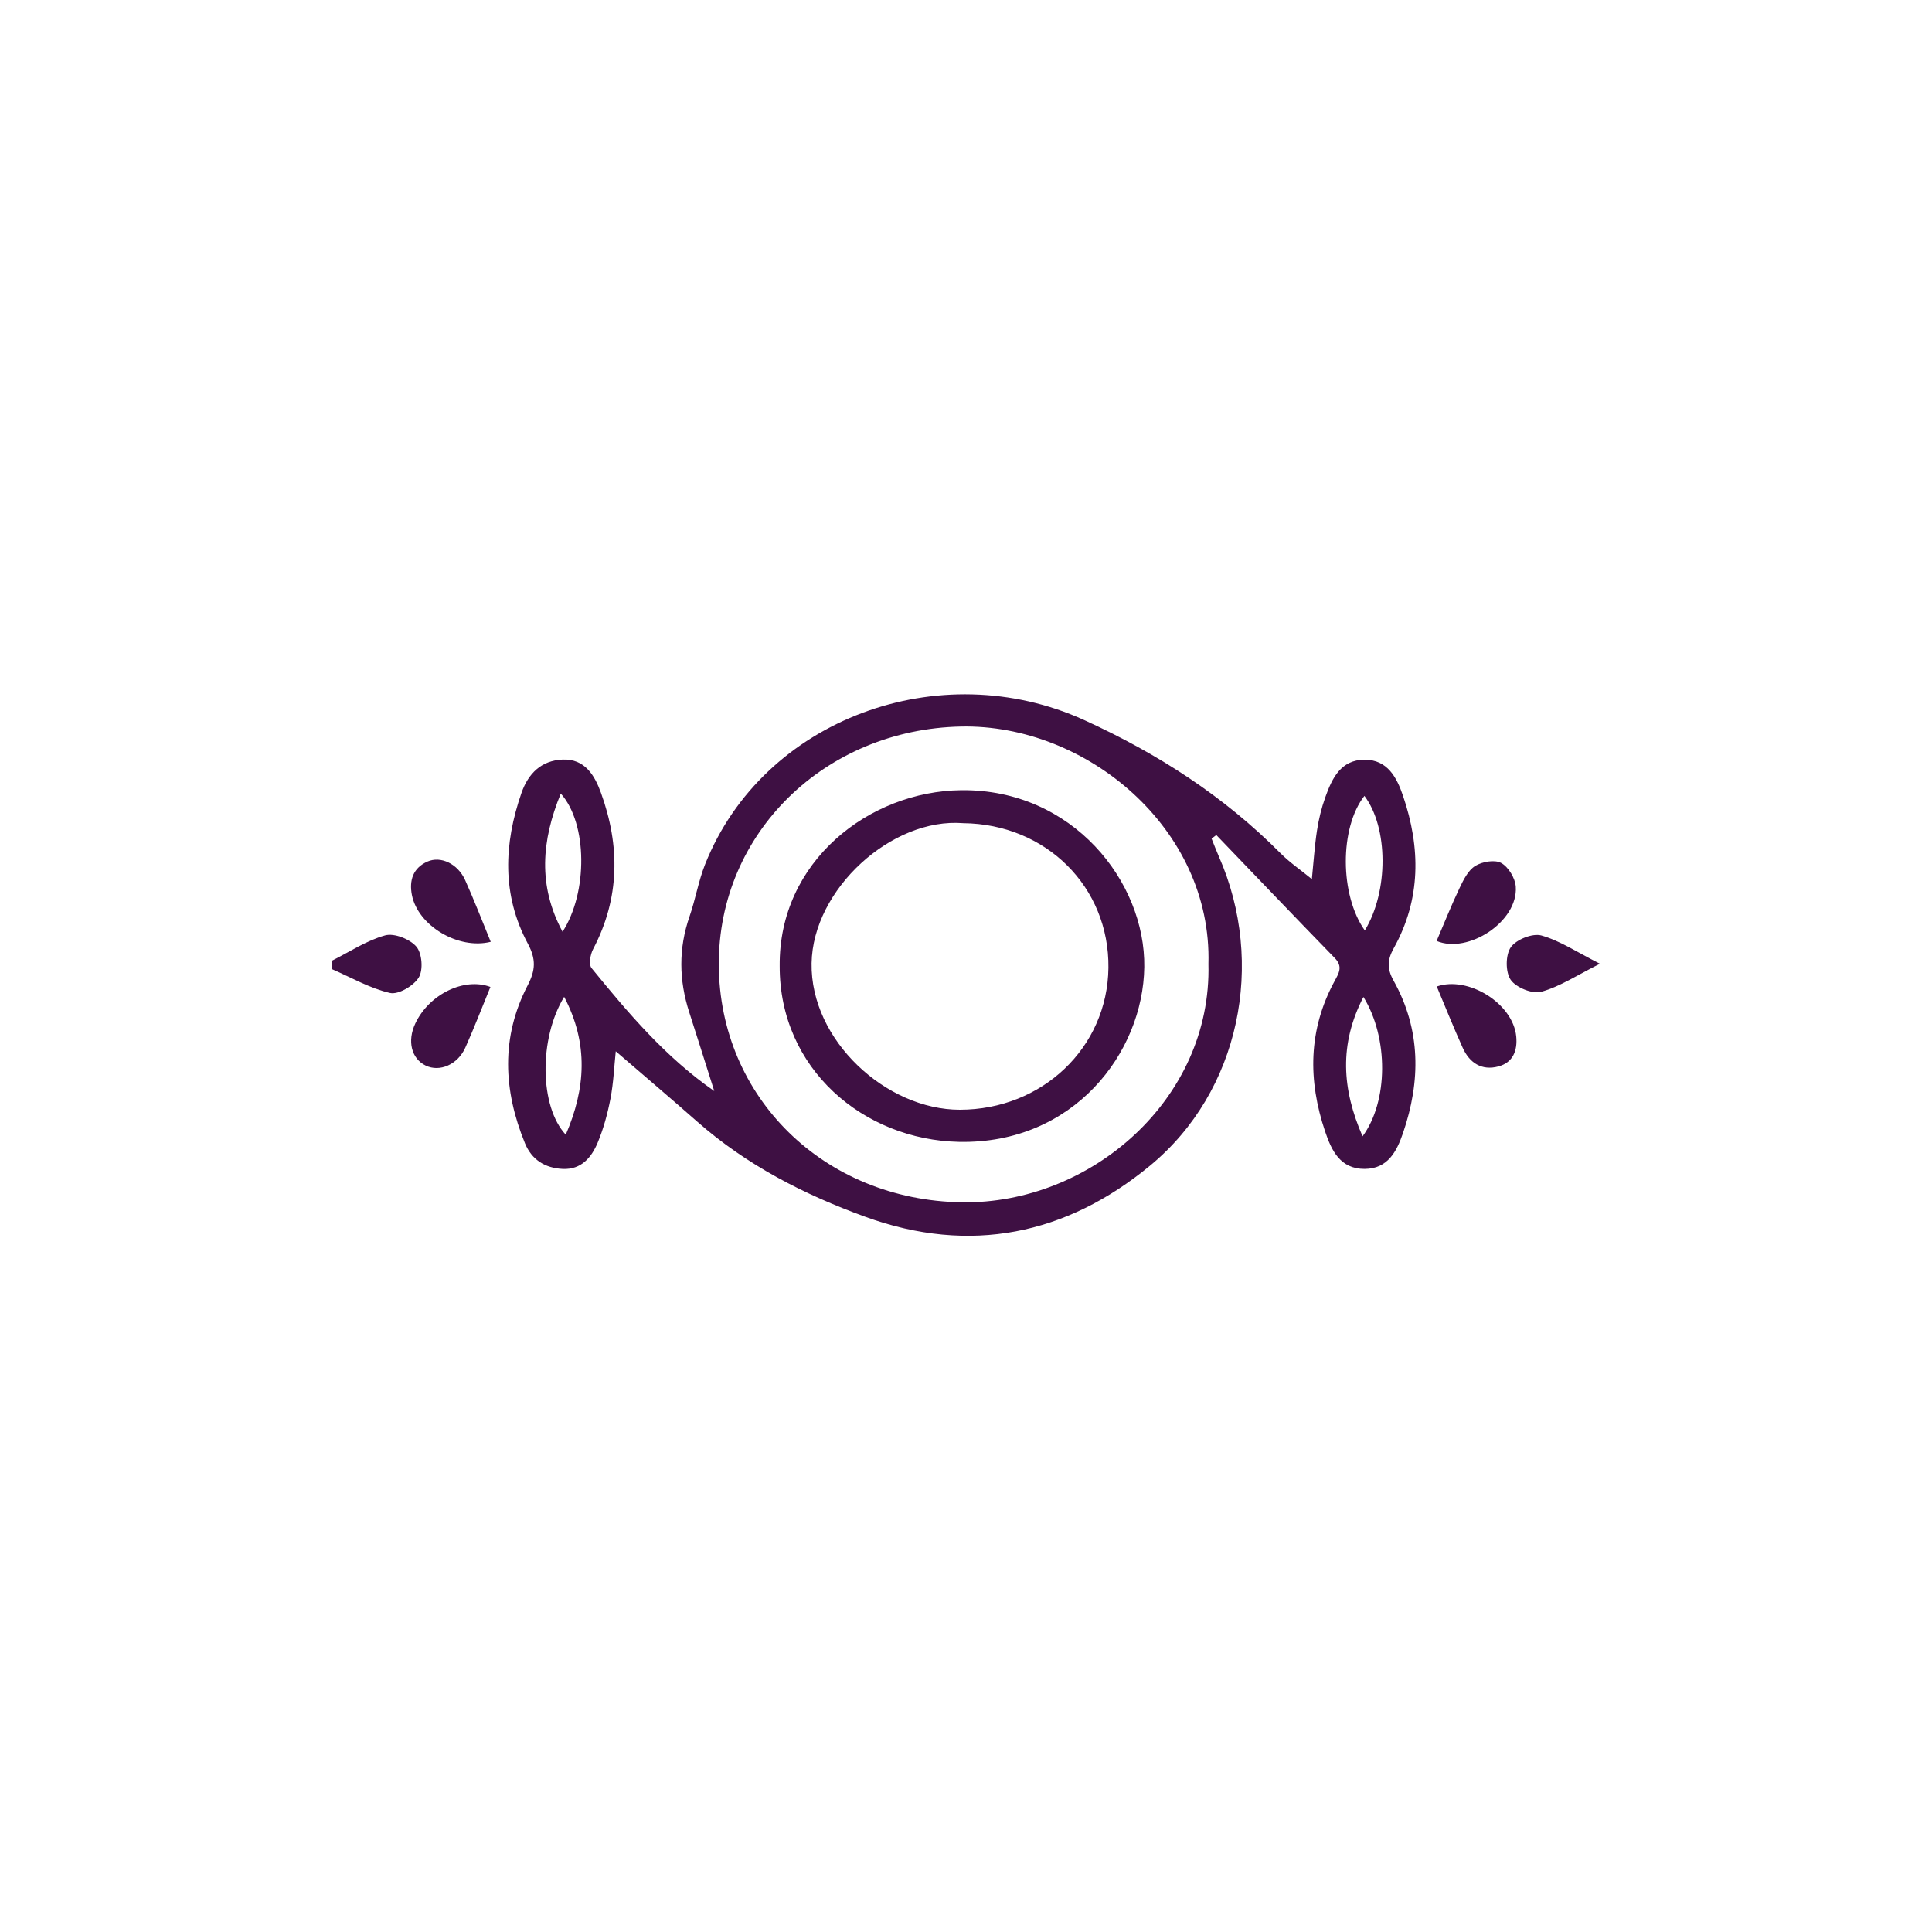 <?xml version="1.0" encoding="UTF-8"?>
<svg width="256px" height="256px" viewBox="0 0 256 256" version="1.1" xmlns="http://www.w3.org/2000/svg" xmlns:xlink="http://www.w3.org/1999/xlink">
    <!-- Generator: Sketch 60 (88103) - https://sketch.com -->
    <title>Companies/Fleurs/Small/Fleurivore</title>
    <desc>Created with Sketch.</desc>
    <g id="Companies/Fleurs/Small/Fleurivore" stroke="none" stroke-width="1" fill="none" fill-rule="evenodd">
        <g id="Group-74" transform="translate(44, 92)" fill="#3E1043">
            <path d="M99.689,3.425 C109.472,7.889 118.157,13.5 125.675,21.06 C126.892,22.284 128.346,23.275 129.829,24.488 C130.059,22.218 130.191,20.114 130.51,18.039 C130.738,16.552 131.101,15.061 131.608,13.645 C132.5,11.15 133.655,8.67 136.825,8.666 C139.873,8.663 141.09,11.05 141.91,13.456 C144.248,20.32 144.302,27.13 140.689,33.626 C139.812,35.203 139.772,36.353 140.67,37.965 C144.284,44.45 144.263,51.261 141.907,58.131 C141.08,60.544 139.909,62.877 136.816,62.886 C133.58,62.895 132.432,60.435 131.59,57.942 C129.298,51.15 129.337,44.45 132.837,38.003 C133.41,36.949 133.969,36.078 132.867,34.948 C127.603,29.544 122.396,24.086 117.169,18.647 L116.542,19.123 L116.542,19.123 C116.861,19.91 117.159,20.707 117.502,21.484 C123.73,35.614 120.304,52.624 108.397,62.447 C97.303,71.6 84.543,74.276 70.669,69.236 C62.545,66.285 54.932,62.388 48.391,56.626 C44.855,53.51 41.258,50.463 37.591,47.3 C37.381,49.294 37.294,51.458 36.892,53.563 C36.51,55.557 35.967,57.559 35.185,59.429 C34.369,61.378 33.011,63.002 30.564,62.889 C28.235,62.78 26.461,61.686 25.562,59.493 C22.691,52.479 22.353,45.432 25.912,38.578 C26.966,36.549 27.046,35.103 25.935,33.027 C22.486,26.581 22.751,19.83 25.096,13.073 C25.989,10.501 27.718,8.768 30.542,8.648 C33.507,8.522 34.798,10.762 35.629,13.051 C38.172,20.064 38.147,27 34.59,33.763 C34.217,34.47 33.99,35.795 34.383,36.278 C39.223,42.212 44.165,48.07 50.643,52.57 C49.51,48.998 48.435,45.556 47.326,42.124 C45.957,37.884 45.892,33.677 47.368,29.43 C48.155,27.163 48.545,24.75 49.429,22.528 C57.101,3.244 80.538,-5.313 99.689,3.425 Z M83.345,4.27 C65.303,4.638 51.174,18.393 51.245,35.835 C51.316,53.371 65.161,67.028 83.443,67.312 C100.496,67.575 116.581,53.667 116.123,35.738 C116.631,17.773 99.928,3.931 83.345,4.27 Z M107.623,36.143 C107.468,47.502 98.259,59.613 83.078,59.304 C70.44,59.047 59.269,49.635 59.312,35.988 C59.184,22.16 71.143,12.833 83.38,12.705 C98.143,12.55 107.778,24.854 107.623,36.143 Z M136.663,40.101 C133.419,46.37 133.817,52.326 136.547,58.567 C139.965,53.936 140.004,45.508 136.663,40.101 Z M30.753,40.084 C27.368,45.662 27.503,54.639 30.965,58.353 C33.604,52.231 34.006,46.301 30.753,40.084 Z M63.54,35.635 C63.368,45.85 73.431,55.047 83.178,55.046 C94.066,55.045 102.751,46.839 102.872,36.233 C102.994,25.534 94.615,17.188 83.64,17.075 C74.165,16.307 63.705,25.815 63.54,35.635 Z M20.982,38.776 C19.881,41.458 18.844,44.167 17.66,46.812 C16.646,49.078 14.257,50.087 12.407,49.194 C10.512,48.279 9.934,45.943 11.028,43.62 C12.865,39.717 17.534,37.472 20.982,38.776 Z M156.909,45.331 C157.092,47.2 156.485,48.779 154.563,49.303 C152.347,49.906 150.724,48.848 149.819,46.842 C148.624,44.194 147.548,41.493 146.379,38.717 C150.528,37.277 156.478,40.936 156.909,45.331 Z M11.173,33.438 C11.928,34.324 12.096,36.522 11.49,37.518 C10.818,38.623 8.789,39.826 7.678,39.572 C5.016,38.963 2.547,37.524 3.32178729e-13,36.421 L0.005,35.288 L0.005,35.288 C2.334,34.124 4.569,32.621 7.033,31.943 C8.238,31.612 10.319,32.436 11.173,33.438 Z M160.239,31.956 C162.728,32.657 164.982,34.18 168,35.702 C164.98,37.21 162.718,38.725 160.226,39.415 C159.053,39.74 156.884,38.857 156.177,37.832 C155.471,36.807 155.477,34.542 156.187,33.519 C156.895,32.498 159.068,31.627 160.239,31.956 Z M154.918,22.351 C155.877,22.88 156.77,24.363 156.848,25.489 C157.17,30.127 150.53,34.434 146.36,32.682 C147.361,30.346 148.296,27.981 149.39,25.691 C149.909,24.604 150.525,23.332 151.474,22.743 C152.396,22.171 154.068,21.881 154.918,22.351 Z M17.63,24.611 C18.821,27.248 19.855,29.954 21.024,32.795 C16.71,33.87 11.383,30.657 10.58,26.598 C10.199,24.669 10.724,23.016 12.627,22.168 C14.409,21.375 16.66,22.462 17.63,24.611 Z M30.306,13.15 C27.748,19.39 27.255,25.354 30.541,31.463 C33.91,26.266 33.855,17.106 30.306,13.15 Z M136.793,13.46 C133.486,17.676 133.513,26.599 136.845,31.29 C139.998,26.13 139.973,17.659 136.793,13.46 Z" id="Combined-Shape"></path>
        </g>
    </g>
</svg>